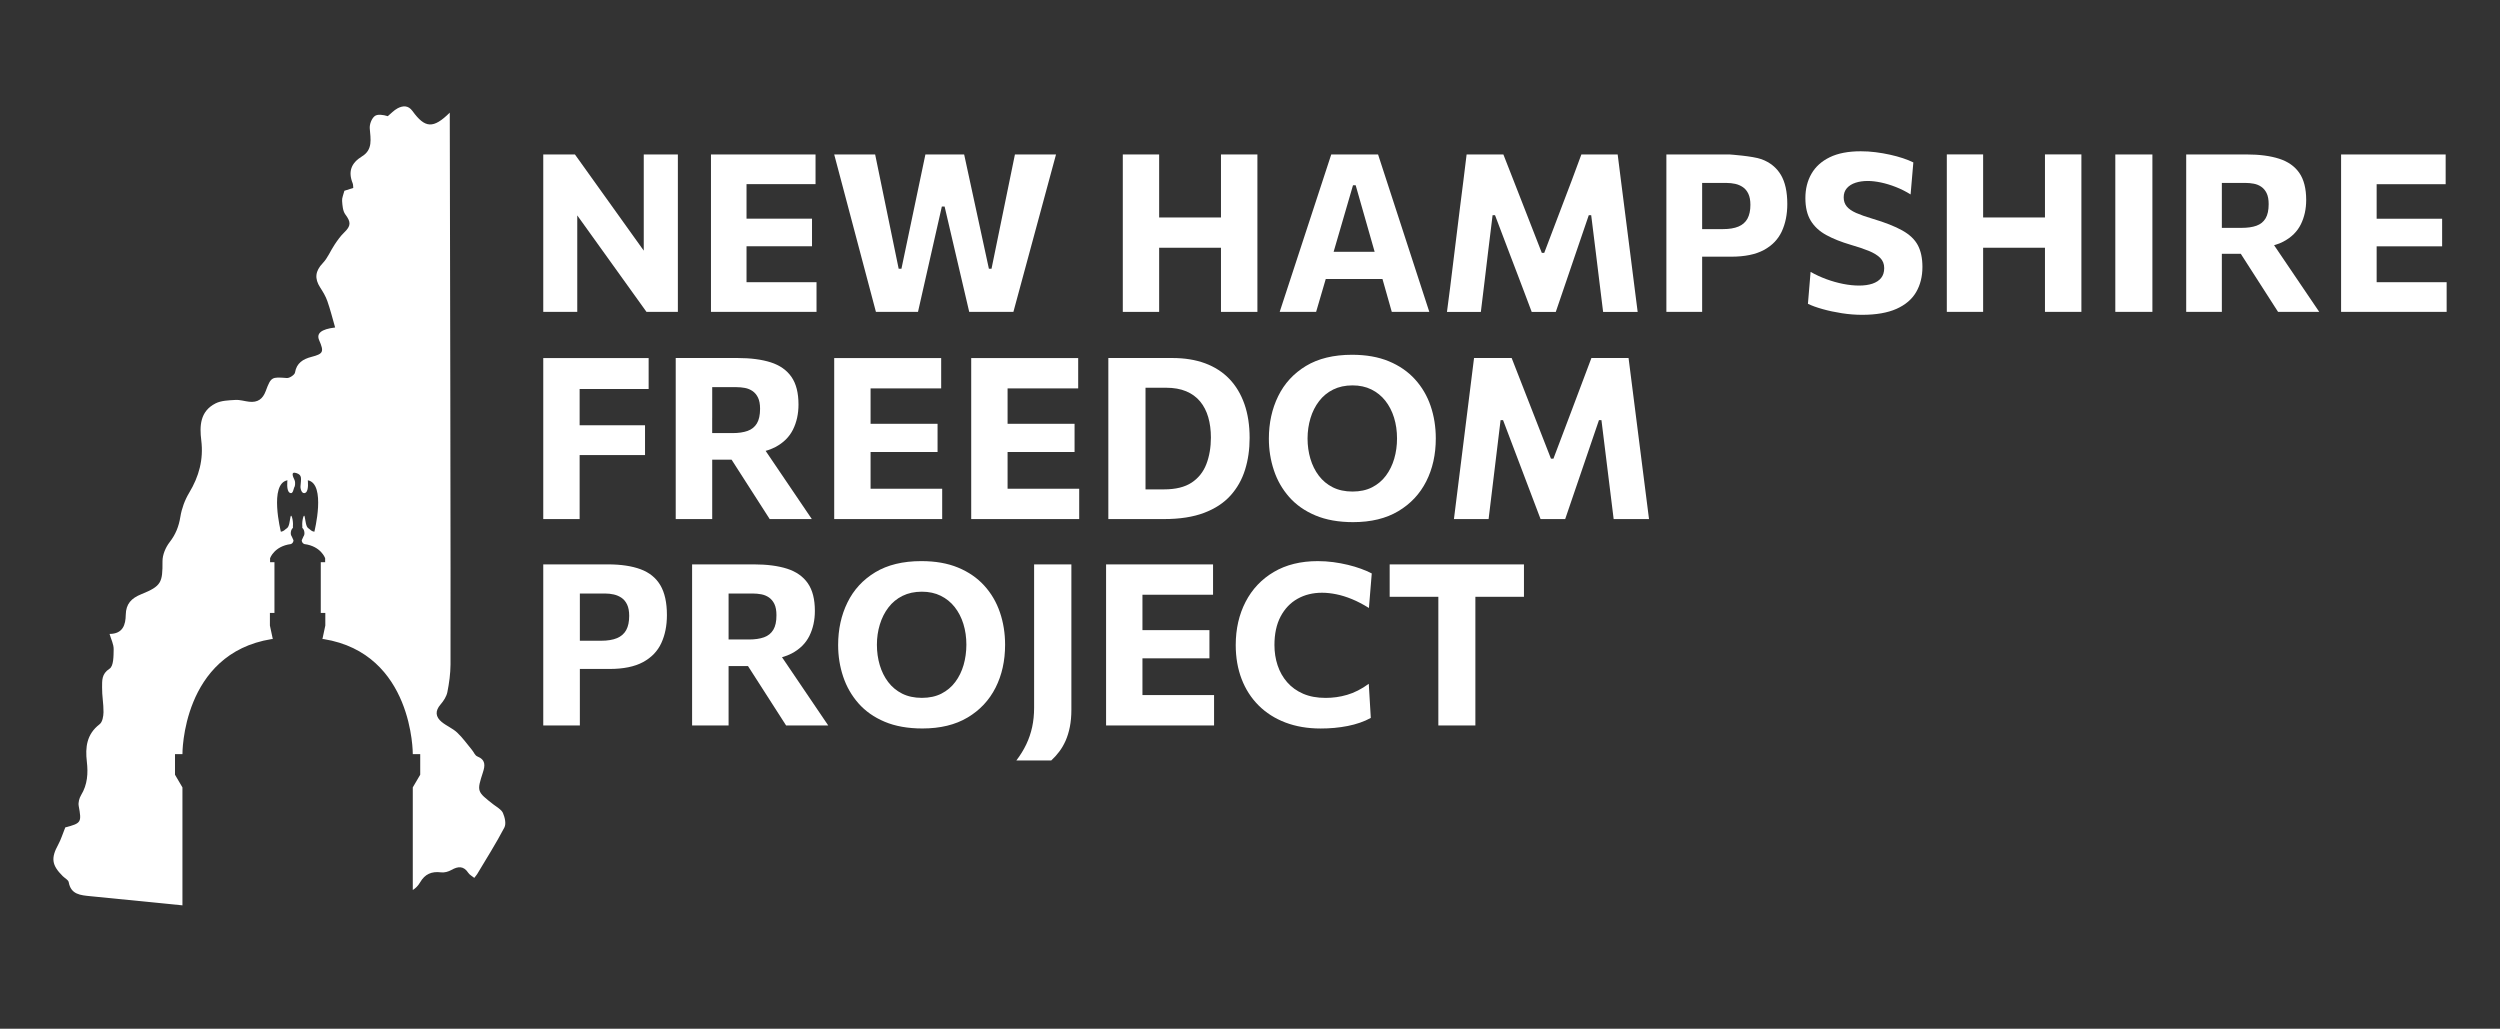 <?xml version="1.0" encoding="UTF-8"?> <svg xmlns="http://www.w3.org/2000/svg" xmlns:xlink="http://www.w3.org/1999/xlink" version="1.1" id="Layer_1" x="0px" y="0px" viewBox="0 0 864 355.53" style="enable-background:new 0 0 864 355.53;" xml:space="preserve"><rect x="0" y="0" width="864" height="355.53" fill="#333333" stroke="none"/> <style type="text/css"> .st0{fill:#FFFFFF;} </style> <g> <path class="st0" d="M170.51,278.01c-5.72-4.47-5.75-4.46-3.6-11.12c0.75-2.31,0.97-4.3-1.96-5.48c-0.8-0.32-1.21-1.49-1.84-2.24 c-1.68-2.02-3.2-4.2-5.11-5.99c-1.54-1.45-3.67-2.3-5.33-3.65c-2.17-1.78-2.37-3.8-0.42-6.06c1.06-1.22,2.05-2.75,2.36-4.27 c0.63-3.14,1.06-6.36,1.09-9.55c0.1-12.53-0.21-179.41-0.26-190.72c-5.7,5.62-8.53,5.45-12.9-0.58c-1.44-1.99-3.31-1.88-5.14-0.91 c-1.26,0.67-2.26,1.79-3.38,2.71c-1.61-0.49-3.58-0.8-4.55,0c-1.07,0.88-1.79,2.83-1.68,4.24c0.27,3.59,1.13,7.32-2.65,9.63 c-3.86,2.37-4.85,5.33-3.26,9.32c0.19,0.48,0.14,1.04,0.21,1.61c-1.19,0.38-2.24,0.72-3.07,0.98c-0.34,1.38-0.88,2.47-0.79,3.52 c0.12,1.6,0.23,3.48,1.14,4.69c1.94,2.61,1.98,3.9-0.43,6.22c-1.27,1.22-2.31,2.7-3.29,4.17c-1.42,2.11-2.37,4.6-4.1,6.41 c-2.62,2.74-2.89,5.32-0.92,8.38c0.97,1.5,1.92,3.07,2.5,4.73c1.04,2.96,1.79,6.01,2.69,9.13c-4.91,0.59-6.52,2.07-5.52,4.4 c1.74,4.01,1.45,4.7-2.62,5.75c-3,0.78-5.17,2.13-5.73,5.43c-0.13,0.79-1.88,1.95-2.79,1.89c-5.26-0.4-5.48-0.45-7.34,4.54 c-1.01,2.71-2.76,3.99-5.72,3.65c-1.6-0.18-3.2-0.72-4.77-0.62c-2.31,0.14-4.87,0.2-6.83,1.19c-5.42,2.74-5.55,7.87-4.94,12.8 c0.81,6.59-0.77,12.43-4.19,18.11c-1.51,2.51-2.58,5.45-3.04,8.31c-0.53,3.29-1.61,6.05-3.7,8.74c-1.4,1.81-2.48,4.36-2.47,6.58 c0.04,7.36-0.36,8.59-7.3,11.4c-3.49,1.41-5.33,3.35-5.4,7.15c-0.06,3.33-0.92,6.57-5.6,6.59c0.54,1.88,1.45,3.59,1.42,5.28 c-0.04,2.33,0.01,5.8-1.41,6.73c-2.83,1.84-2.55,4.11-2.59,6.42c-0.06,2.86,0.53,5.73,0.49,8.6c-0.02,1.43-0.35,3.41-1.35,4.18 c-4.5,3.46-4.98,7.98-4.41,12.91c0.47,4.04,0.24,7.92-1.98,11.58c-0.64,1.06-1.04,2.56-0.83,3.74c1.04,5.68,0.93,5.97-4.64,7.43 c-0.92,2.27-1.48,4.18-2.42,5.9c-2.57,4.7-2.3,7.12,1.55,10.94c0.7,0.7,1.92,1.3,2.06,2.09c0.75,4.27,4.06,4.5,7.5,4.84 c5.03,0.49,17.49,1.73,31.8,3.16v-40.76l-2.57-4.38v-7.12h2.57c0,0-0.26-34.76,30.83-39.76h0.4l-1-4.68v-4.35h1.57V194.3h-1.51 v-1.38c0,0,1.42-4.15,7.18-4.89c0,0,0.85-0.25,0.91-1.3l-0.59-1.32c0,0-0.63-0.66-0.19-2.1c0.12-0.4,0.34-0.68,0.59-0.88 c-0.03-0.17-0.03-0.38-0.01-0.62c0.19-1.77-0.54-4.55-0.82-3.24c-0.29,1.31-0.39,3.44-1.26,3.99c-0.87,0.56-0.87,0.96-2.08,1.22 c0,0-4.16-16.59,2.27-17.8c0,0-0.46,3.67,0.8,4.32c1.26,0.66,1.23-1.52,1.72-2.2c0,0,0.36-1.27-0.09-2.25 c-0.46-0.98-1.45-3.03,0.67-2.35c2.13,0.68,1.57,2.02,1.41,4.6c-0.06,0.85,0.46,2.85,1.72,2.2c1.26-0.66,0.8-4.32,0.8-4.32 c6.43,1.22,2.27,17.8,2.27,17.8c-1.21-0.25-1.21-0.66-2.08-1.22c-0.87-0.55-0.96-2.68-1.26-3.99c-0.28-1.31-1.01,1.47-0.82,3.24 c0.02,0.24,0.02,0.44-0.01,0.62c0.25,0.2,0.47,0.48,0.59,0.88c0.44,1.45-0.19,2.1-0.19,2.1l-0.59,1.32c0.06,1.05,0.91,1.3,0.91,1.3 c5.76,0.74,7.18,4.89,7.18,4.89v1.38h-1.51v17.53h1.57v4.35l-1,4.68h0.4c31.09,5,30.83,39.76,30.83,39.76h2.57v7.12l-2.57,4.38 v35.47c1.02-0.64,1.89-1.53,2.58-2.72c1.59-2.74,3.91-3.81,7.2-3.38c1.14,0.15,2.54-0.24,3.55-0.82c2.37-1.35,4.25-1.44,5.87,1.01 c0.44,0.67,1.28,1.09,2.05,1.72c0.48-0.63,0.78-0.95,1-1.31c3.18-5.34,6.53-10.6,9.4-16.09c0.69-1.31,0.16-3.55-0.51-5.07 C173.23,279.72,171.67,278.92,170.51,278.01z"></path> <path class="st0" d="M199.5,74.44l23.93,33.35h10.84c0-2.93,0-51.44,0-54.41h-11.79c0,2.98,0,33.24,0,33.24L198.7,53.38h-10.95 c0,2.98,0,51.49,0,54.41h11.75C199.5,104.86,199.5,74.44,199.5,74.44z"></path> <path class="st0" d="M282.19,97.53H258c0-0.08,0-0.25,0-0.25V85.12h22.63v-9.54H258V63.64h23.85V53.38h-36.14v54.41h36.48V97.53z"></path> <polygon class="st0" points="317.26,107.79 325.5,71.39 326.46,71.39 334.96,107.79 350.23,107.79 364.96,53.38 350.76,53.38 342.67,92.87 341.76,92.87 333.21,53.38 319.82,53.38 311.54,92.87 310.58,92.87 302.45,53.38 288.3,53.38 302.72,107.79 "></polygon> <polygon class="st0" points="400.6,85.62 421.97,85.62 421.97,107.79 434.56,107.79 434.56,53.38 421.97,53.38 421.97,75.16 400.6,75.16 400.6,53.38 388.04,53.38 388.04,107.79 400.6,107.79 "></polygon> <path class="st0" d="M458.18,96.42h19.6l3.22,11.37h12.97l-17.71-54.41h-16.18l-17.82,54.41h12.59L458.18,96.42z M467.6,64.02h0.92 l6.56,23.01H460.9L467.6,64.02z"></path> <path class="st0" d="M513.11,96.9c0.42-3.45,0.81-6.68,1.16-9.71l1.57-12.82h0.84l5.27,13.89c0.84,2.19,1.69,4.42,2.56,6.7 c0.86,2.28,1.71,4.51,2.54,6.7c0.83,2.19,1.6,4.24,2.31,6.14h8.32c0.99-2.95,2.07-6.1,3.22-9.44c1.16-3.34,2.31-6.72,3.45-10.13 l4.73-13.85h0.84l1.6,12.9c0.36,3,0.75,6.22,1.18,9.65c0.43,3.43,0.88,7.06,1.34,10.88h11.94c-0.36-2.9-0.72-5.75-1.09-8.55 c-0.37-2.8-0.76-5.85-1.16-9.16l-2.33-18.32c-0.43-3.36-0.83-6.5-1.2-9.42s-0.74-5.91-1.13-8.97h-12.55 c-1.17,3.23-2.28,6.23-3.34,9.01c-1.06,2.77-2.12,5.57-3.19,8.39l-6.3,16.6h-0.84l-6.49-16.64c-1.09-2.8-2.19-5.62-3.3-8.45 c-1.11-2.84-2.27-5.81-3.49-8.91h-12.71c-0.38,3.1-0.75,6.12-1.11,9.04c-0.36,2.93-0.75,6.03-1.18,9.31l-2.25,18.24 c-0.41,3.33-0.79,6.42-1.14,9.27c-0.36,2.85-0.73,5.7-1.11,8.55h11.71C512.25,103.97,512.69,100.34,513.11,96.9z"></path> <path class="st0" d="M608.77,55.02c-2.96-1.09-11.05-1.64-11.05-1.64H575.9v54.41h12.36V88.71c0,0,8.79,0,10.04,0 c4.68,0,8.45-0.77,11.3-2.31c2.85-1.54,4.91-3.68,6.18-6.41c1.27-2.74,1.91-5.9,1.91-9.48c0-4.22-0.74-7.59-2.23-10.09 C613.96,57.91,611.73,56.11,608.77,55.02z M603.92,75.57c-0.67,1.23-1.71,2.14-3.11,2.73c-1.4,0.59-3.19,0.88-5.38,0.88h-7.17 c0,0,0-2.55,0-5.61c0-3.53,0-7.74,0-9.5c0-0.5,0-0.8,0-0.84h8.59c0.93,0,1.85,0.11,2.76,0.3c0.05,0.01,0.09,0.01,0.12,0.02 c0.95,0.22,1.82,0.59,2.61,1.13c0.79,0.53,1.42,1.3,1.89,2.29c0.47,0.99,0.71,2.26,0.71,3.82 C604.94,72.73,604.6,74.33,603.92,75.57z"></path> <path class="st0" d="M599.61,63.53c0.04,0.01,0.08,0.01,0.12,0.02C599.7,63.54,599.66,63.53,599.61,63.53z"></path> <path class="st0" d="M657.44,79.65c-2.52-1.41-5.95-2.77-10.3-4.06c-2.32-0.69-4.2-1.35-5.67-2c-1.46-0.65-2.54-1.4-3.24-2.25 c-0.7-0.85-1.05-1.9-1.05-3.15c0-1.27,0.37-2.33,1.11-3.17c0.74-0.84,1.74-1.46,2.99-1.87c1.26-0.41,2.66-0.61,4.22-0.61 c1.37,0,2.9,0.18,4.58,0.53c1.68,0.36,3.4,0.88,5.15,1.57c1.76,0.69,3.45,1.54,5.07,2.56l0.95-11.07 c-1.02-0.51-2.21-0.99-3.59-1.45c-1.37-0.46-2.87-0.86-4.48-1.22c-1.62-0.36-3.28-0.64-4.98-0.86c-1.7-0.22-3.41-0.32-5.11-0.32 c-4.33,0-7.9,0.69-10.72,2.06c-2.82,1.37-4.94,3.28-6.33,5.71c-1.4,2.43-2.1,5.23-2.1,8.41s0.62,5.78,1.85,7.8 c1.23,2.02,3.02,3.68,5.36,4.96c2.34,1.28,5.16,2.41,8.47,3.38c2.39,0.69,4.45,1.38,6.18,2.08c1.73,0.7,3.06,1.51,3.99,2.44 c0.93,0.93,1.39,2.1,1.39,3.53c0,1.4-0.36,2.54-1.07,3.42c-0.71,0.88-1.72,1.53-3.01,1.97c-1.3,0.43-2.82,0.65-4.58,0.65 s-3.59-0.19-5.51-0.57c-1.92-0.38-3.84-0.92-5.76-1.62c-1.92-0.7-3.76-1.55-5.51-2.54l-0.92,11.03c1.3,0.64,2.98,1.25,5.06,1.83 c2.07,0.59,4.3,1.06,6.68,1.43s4.7,0.55,6.96,0.55c4.86,0,8.83-0.69,11.9-2.06c3.08-1.37,5.34-3.3,6.79-5.78 c1.45-2.48,2.18-5.39,2.18-8.72c0-3-0.53-5.49-1.58-7.48C661.75,82.76,659.96,81.06,657.44,79.65z"></path> <path class="st0" d="M706.74,75.16h-21.37c0,0,0-18.81,0-21.79h-12.55c0,2.98,0,51.49,0,54.41h12.55c0-2.93,0-22.17,0-22.17h21.37 c0,0,0,19.25,0,22.17h12.59c0-2.93,0-51.44,0-54.41h-12.59C706.74,56.35,706.74,75.16,706.74,75.16z"></path> <path class="st0" d="M731.05,107.79h12.82c0-2.93,0-51.44,0-54.41h-12.82C731.05,56.35,731.05,104.86,731.05,107.79z"></path> <path class="st0" d="M789.24,83.44c2.72-1.45,4.7-3.42,5.93-5.91c1.23-2.49,1.85-5.3,1.85-8.43c0-3.94-0.8-7.06-2.38-9.35 c-1.59-2.29-3.92-3.92-6.98-4.9c-3.07-0.98-6.81-1.47-11.24-1.47c-2.62,0-19.22,0-20.87,0c0,2.98,0,51.49,0,54.41h12.32 c0-2.93,0-20.07,0-20.07h6.55c0,0,11.5,17.94,12.88,20.07h14.23c-0.94-1.4-15.61-23.05-15.61-23.05 C787.14,84.41,788.25,83.98,789.24,83.44z M782.98,75.47c-0.71,1.2-1.76,2.04-3.15,2.54c-1.39,0.5-3.1,0.74-5.13,0.74h-6.83v-5.19 c0-3.43,0-6.56,0-9.37c0-0.32,0-0.65,0-0.97h8.17c0.97,0,1.93,0.09,2.88,0.27c0.95,0.18,1.82,0.53,2.59,1.07 c0.78,0.53,1.39,1.28,1.85,2.23c0.46,0.95,0.69,2.21,0.69,3.76C784.05,72.63,783.7,74.27,782.98,75.47z"></path> <path class="st0" d="M821.37,97.53c0,0,0-0.17,0-0.25c0-2.76,0-12.15,0-12.15H844v-9.54h-22.63c0,0,0-8.7,0-11.52 c0-0.14,0-0.42,0-0.42h23.85V53.38h-36.14c0,2.98,0,51.49,0,54.41h36.48V97.53H821.37z"></path> <path class="st0" d="M200.32,157.27c0,0,20.18,0,22.6,0v-10.3c-2.29,0-22.6,0-22.6,0s0-9.41,0-12.3c0-0.08,0-0.16,0-0.23 c0,0,21.46,0,23.85,0v-10.7h-36.42c0,3.04,0,52.67,0,55.66h12.57C200.32,176.41,200.32,157.27,200.32,157.27z"></path> <path class="st0" d="M246.14,158.87h6.7c0,0,11.77,18.35,13.17,20.53h14.56c-0.96-1.43-15.97-23.58-15.97-23.58 c1.25-0.34,2.38-0.79,3.4-1.33c2.78-1.48,4.81-3.5,6.07-6.05c1.26-2.55,1.89-5.43,1.89-8.63c0-4.03-0.81-7.22-2.44-9.56 c-1.63-2.34-4.01-4.01-7.14-5.02c-3.14-1-6.97-1.5-11.5-1.5c-2.68,0-19.66,0-21.35,0c0,3.04,0,52.67,0,55.66h12.61 C246.14,176.41,246.14,158.87,246.14,158.87z M246.14,144.38c0-3.51,0-6.71,0-9.58c0-0.32,0-0.67,0-1h8.35 c0.99,0,1.97,0.09,2.95,0.27s1.86,0.55,2.65,1.09c0.79,0.55,1.42,1.31,1.89,2.28c0.47,0.98,0.7,2.26,0.7,3.84 c0,2.13-0.36,3.81-1.09,5.04c-0.73,1.22-1.8,2.09-3.22,2.6c-1.42,0.51-3.17,0.76-5.25,0.76h-6.99V144.38z"></path> <path class="st0" d="M325.62,168.9c-2.58,0-24.75,0-24.75,0c0-0.08,0-0.17,0-0.25c0-2.82,0-12.43,0-12.43s20.75,0,23.15,0v-9.76 c-2.26,0-23.15,0-23.15,0s0-8.9,0-11.79c0-0.14,0-0.29,0-0.43c0,0,22,0,24.4,0v-10.5H288.3c0,3.04,0,52.67,0,55.66h37.32V168.9z"></path> <path class="st0" d="M348.22,168.65c0-2.82,0-12.43,0-12.43s20.75,0,23.15,0v-9.76c-2.26,0-23.15,0-23.15,0s0-8.9,0-11.79 c0-0.14,0-0.29,0-0.43c0,0,22,0,24.4,0v-10.5h-36.97c0,3.04,0,52.67,0,55.66h37.32v-10.5c-2.58,0-24.75,0-24.75,0 C348.22,168.82,348.22,168.73,348.22,168.65z"></path> <path class="st0" d="M431.87,151.37c0-4.4-0.6-8.31-1.8-11.73c-1.2-3.42-2.93-6.32-5.21-8.69c-2.28-2.37-5.07-4.16-8.37-5.39 c-3.3-1.22-7.08-1.83-11.32-1.83c-2.63,0-19.95,0-22.13,0c0,3.04,0,52.67,0,55.66c1.98,0,16.79,0,19.28,0 c5.44,0,10.04-0.72,13.82-2.15c3.77-1.43,6.81-3.42,9.11-5.97c2.3-2.55,3.98-5.52,5.04-8.92 C431.35,158.96,431.87,155.3,431.87,151.37z M416.92,160.39c-1.04,2.71-2.74,4.84-5.09,6.4c-2.36,1.56-5.54,2.34-9.54,2.34h-6.4 c0-0.38,0-2.33,0-5.11c0-1.69,0-3.69,0-5.86c0-4.07,0-8.69,0-12.8c0-2.24,0-4.31,0-6.07c0-2.87,0-4.89,0-5.29h7.06 c2.71,0,5.04,0.41,6.99,1.23c1.95,0.82,3.56,1.99,4.82,3.51c1.26,1.52,2.2,3.34,2.81,5.45c0.61,2.11,0.92,4.45,0.92,7.03 C418.48,154.63,417.96,157.68,416.92,160.39z"></path> <path class="st0" d="M445.54,171.77c2.37,2.69,5.39,4.82,9.06,6.36c3.67,1.55,8.02,2.32,13.04,2.32c6.17,0,11.37-1.26,15.61-3.79 c4.24-2.52,7.46-5.96,9.66-10.3c2.2-4.35,3.3-9.29,3.3-14.83c0-4.01-0.6-7.75-1.79-11.24s-3-6.56-5.41-9.21 c-2.41-2.65-5.42-4.73-9.04-6.23c-3.62-1.5-7.84-2.24-12.69-2.24c-6.37,0-11.69,1.29-15.94,3.86c-4.26,2.58-7.46,6.06-9.6,10.44 c-2.15,4.38-3.22,9.28-3.22,14.7c0,3.82,0.58,7.47,1.74,10.93C441.4,166,443.17,169.07,445.54,171.77z M452.91,144.5 c0.67-2.21,1.66-4.17,2.97-5.87c1.3-1.7,2.92-3.04,4.86-4c1.94-0.96,4.17-1.44,6.69-1.44c2.44,0,4.62,0.47,6.52,1.41 c1.9,0.94,3.51,2.24,4.82,3.9c1.31,1.67,2.32,3.61,3.01,5.84c0.69,2.23,1.03,4.63,1.03,7.2c0,2.45-0.32,4.77-0.96,6.97 c-0.64,2.2-1.6,4.16-2.87,5.87c-1.28,1.72-2.88,3.06-4.8,4.04c-1.93,0.98-4.18,1.46-6.75,1.46c-2.6,0-4.87-0.49-6.81-1.46 c-1.94-0.98-3.55-2.32-4.84-4.02c-1.29-1.7-2.26-3.66-2.91-5.86c-0.65-2.2-0.98-4.53-0.98-7.01 C451.9,149.06,452.24,146.71,452.91,144.5z"></path> <path class="st0" d="M549.99,123.73c-1.2,3.3-13.12,34.78-13.12,34.78h-0.86c0,0-12.34-31.61-13.58-34.78h-13 c-0.39,3.17-6.56,52.75-6.95,55.66h11.98c0.47-3.9,4.14-34.19,4.14-34.19h0.86c0,0,12.23,32.24,12.96,34.19h8.51 c1.01-3.02,11.67-34.19,11.67-34.19h0.86c0,0,3.75,30.29,4.22,34.19h12.22c-0.37-2.97-6.67-52.54-7.07-55.66H549.99z"></path> <path class="st0" d="M273.66,225.81c2.78-1.48,4.81-3.5,6.07-6.05c1.26-2.55,1.89-5.42,1.89-8.63c0-4.03-0.81-7.22-2.44-9.56 c-1.63-2.34-4.01-4.01-7.14-5.02c-3.14-1-6.97-1.5-11.5-1.5c-2.68,0-19.66,0-21.35,0c0,3.04,0,52.67,0,55.66h12.61 c0-2.99,0-20.53,0-20.53h6.7c0,0,11.77,18.35,13.17,20.53h14.56c-0.96-1.43-15.97-23.58-15.97-23.58 C271.51,226.79,272.64,226.35,273.66,225.81z M267.26,217.65c-0.73,1.22-1.8,2.09-3.22,2.6c-1.42,0.51-3.17,0.76-5.25,0.76h-6.99 v-5.31c0-3.51,0-6.71,0-9.58c0-0.32,0-0.67,0-1h8.35c0.99,0,1.97,0.09,2.95,0.27c0.98,0.18,1.86,0.55,2.65,1.09 c0.79,0.55,1.42,1.31,1.89,2.28c0.47,0.98,0.7,2.26,0.7,3.84C268.36,214.75,267.99,216.43,267.26,217.65z"></path> <path class="st0" d="M340.16,202.39c-2.41-2.65-5.42-4.73-9.04-6.23c-3.62-1.5-7.85-2.24-12.69-2.24c-6.38,0-11.69,1.29-15.95,3.86 c-4.26,2.58-7.46,6.06-9.6,10.44c-2.15,4.38-3.22,9.28-3.22,14.7c0,3.82,0.58,7.47,1.74,10.93c1.16,3.46,2.92,6.54,5.29,9.23 c2.37,2.69,5.39,4.82,9.06,6.36c3.67,1.55,8.02,2.32,13.04,2.32c6.17,0,11.37-1.26,15.61-3.79c4.24-2.52,7.46-5.96,9.66-10.3 c2.2-4.35,3.3-9.29,3.3-14.83c0-4.01-0.6-7.75-1.8-11.24C344.37,208.11,342.57,205.04,340.16,202.39z M333.02,229.81 c-0.64,2.2-1.59,4.16-2.87,5.87c-1.28,1.72-2.88,3.06-4.8,4.04c-1.93,0.98-4.18,1.46-6.75,1.46c-2.6,0-4.87-0.49-6.81-1.46 c-1.94-0.98-3.55-2.32-4.84-4.02s-2.26-3.66-2.91-5.86c-0.65-2.2-0.98-4.53-0.98-7.01c0-2.47,0.34-4.81,1.02-7.03 c0.68-2.21,1.66-4.17,2.97-5.87c1.3-1.7,2.92-3.04,4.86-4c1.94-0.96,4.17-1.44,6.69-1.44c2.45,0,4.62,0.47,6.52,1.41 c1.9,0.94,3.51,2.24,4.82,3.9c1.31,1.67,2.32,3.61,3.01,5.84c0.69,2.23,1.03,4.63,1.03,7.2 C333.97,225.29,333.65,227.61,333.02,229.81z"></path> <path class="st0" d="M357.39,244.55c0,2.42-0.23,4.67-0.68,6.75c-0.46,2.08-1.13,4.07-2.03,5.95c-0.9,1.89-2.04,3.74-3.42,5.56 h12.06c0.99-0.91,1.91-1.93,2.75-3.04c0.85-1.12,1.58-2.38,2.21-3.79c0.62-1.41,1.11-2.99,1.46-4.76c0.35-1.77,0.53-3.73,0.53-5.89 c0-3.2,0-6.51,0-9.92c0-3.41,0-37.32,0-40.36h-12.88C357.39,198.09,357.39,244.55,357.39,244.55z"></path> <path class="st0" d="M394.83,239.96c0-2.82,0-12.43,0-12.43s20.75,0,23.15,0v-9.76c-2.26,0-23.15,0-23.15,0s0-8.9,0-11.79 c0-0.14,0-0.29,0-0.43c0,0,22,0,24.4,0v-10.5h-36.97c0,3.04,0,52.67,0,55.66h37.32v-10.5c-2.58,0-24.75,0-24.75,0 C394.83,240.13,394.83,240.04,394.83,239.96z"></path> <path class="st0" d="M448.42,206.94c2.47-1.39,5.3-2.09,8.47-2.09c1.56,0,3.21,0.18,4.94,0.53c1.73,0.35,3.53,0.91,5.41,1.68 c1.87,0.77,3.83,1.79,5.86,3.06l0.98-11.94c-1.09-0.57-2.34-1.11-3.73-1.62c-1.39-0.51-2.9-0.96-4.51-1.35 c-1.61-0.39-3.3-0.7-5.06-0.94c-1.76-0.23-3.53-0.35-5.33-0.35c-5.91,0-10.98,1.25-15.22,3.75c-4.24,2.5-7.49,5.94-9.76,10.33 c-2.26,4.38-3.4,9.36-3.4,14.93c0,4.29,0.68,8.2,2.03,11.73c1.35,3.53,3.31,6.57,5.87,9.13c2.56,2.56,5.65,4.53,9.27,5.91 c3.62,1.38,7.69,2.07,12.22,2.07c1.56,0,3.13-0.07,4.7-0.21c1.57-0.14,3.11-0.37,4.61-0.66c1.5-0.3,2.92-0.68,4.27-1.15 c1.35-0.47,2.59-1.01,3.71-1.64l-0.7-11.79c-1.25,0.91-2.5,1.68-3.75,2.32c-1.25,0.64-2.5,1.14-3.75,1.5 c-1.25,0.37-2.49,0.63-3.73,0.8c-1.24,0.17-2.47,0.25-3.69,0.25c-2.97,0-5.56-0.48-7.77-1.44c-2.21-0.96-4.05-2.29-5.52-3.98 c-1.47-1.69-2.57-3.64-3.3-5.84c-0.73-2.2-1.09-4.53-1.09-7.01c0-3.88,0.71-7.16,2.13-9.86 C444.01,210.37,445.95,208.33,448.42,206.94z"></path> <path class="st0" d="M480.27,206.25c2.06,0,16.82,0,16.82,0c0,2.82,0,41.47,0,44.46h12.8c0-2.99,0-44.46,0-44.46h16.79v-11.2 h-46.41V206.25z"></path> <path class="st0" d="M221.38,196.73c-3.03-1.12-6.8-1.68-11.3-1.68c-5,0-20.06,0-22.33,0c0,3.04,0,52.67,0,55.66h12.65 c0-2.77,0-19.52,0-19.52c0.6,0,8.99,0,10.27,0c4.79,0,8.64-0.79,11.55-2.36c2.91-1.57,5.02-3.76,6.32-6.56 c1.3-2.8,1.95-6.03,1.95-9.7c0-4.32-0.76-7.76-2.28-10.33C226.69,199.69,224.41,197.85,221.38,196.73z M216.42,217.75 c-0.69,1.26-1.75,2.19-3.18,2.79c-1.43,0.6-3.27,0.9-5.5,0.9h-7.34v-5.74c0-3.59,0-6.83,0-9.72c0-0.28,0-0.58,0-0.86h8.78 c0.99,0,1.97,0.11,2.95,0.33c0.98,0.22,1.87,0.61,2.67,1.15c0.81,0.55,1.45,1.33,1.93,2.34c0.48,1.02,0.72,2.32,0.72,3.9 C217.45,214.85,217.11,216.49,216.42,217.75z"></path> </g> </svg> 